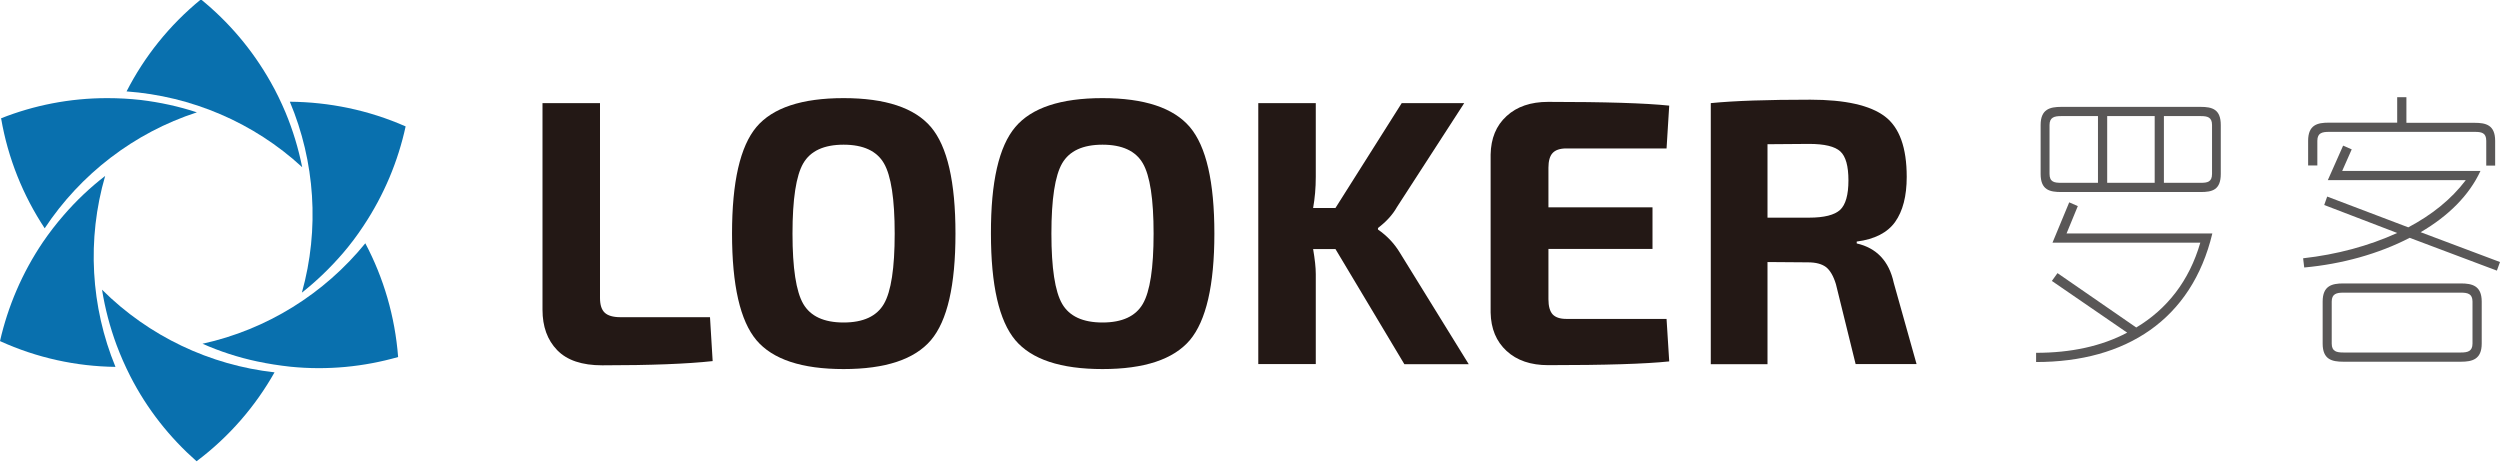 <?xml version="1.0" encoding="utf-8"?>
<!-- Generator: Adobe Illustrator 23.0.6, SVG Export Plug-In . SVG Version: 6.00 Build 0)  -->
<svg version="1.1" id="图层_1" xmlns="http://www.w3.org/2000/svg" xmlns:xlink="http://www.w3.org/1999/xlink" x="0px" y="0px"
	 viewBox="0 0 160 30" style="enable-background:new 0 0 160 30;" xml:space="preserve">
<style type="text/css">
	.st0{fill:#0970AE;}
	.st1{fill:#231815;}
	.st2{fill:#595757;}
</style>
<g>
	<g>
		<path class="st0" d="M9.02,6.4C8.31,6.32,7.59,6.28,6.86,6.28c-2.4,0-4.69,0.46-6.79,1.29c0.44,2.57,1.41,4.95,2.79,7.04
			c2.29-3.46,5.71-6.11,9.74-7.42C11.45,6.81,10.25,6.55,9.02,6.4"/>
		<path class="st0" d="M18.27,7.19c-0.28-0.66-0.59-1.31-0.95-1.94c-1.18-2.09-2.7-3.86-4.46-5.29C10.84,1.61,9.24,3.62,8.1,5.85
			c4.14,0.3,8.13,1.98,11.24,4.85C19.1,9.51,18.75,8.34,18.27,7.19"/>
		<path class="st0" d="M18.55,6.51c1.61,3.83,1.91,8.14,0.77,12.22c0.95-0.75,1.83-1.6,2.64-2.54c0.46-0.54,0.9-1.12,1.3-1.73
			c1.33-2,2.22-4.16,2.7-6.37C23.58,7.04,21.05,6.53,18.55,6.51"/>
		<path class="st0" d="M23.38,15.57c-2.62,3.22-6.28,5.52-10.42,6.43c1.11,0.49,2.27,0.87,3.49,1.13c0.7,0.15,1.41,0.26,2.14,0.34
			c2.39,0.24,4.71,0,6.89-0.62C25.28,20.25,24.55,17.78,23.38,15.57"/>
		<path class="st0" d="M6.53,18.54c0.19,1.19,0.5,2.38,0.93,3.54c0.25,0.67,0.54,1.33,0.87,1.98c1.09,2.14,2.55,3.96,4.25,5.46
			c2.08-1.56,3.76-3.51,4.99-5.69C13.45,23.37,9.53,21.53,6.53,18.54"/>
		<path class="st0" d="M6.73,11.26c-0.96,0.74-1.85,1.58-2.66,2.52c-0.47,0.54-0.91,1.11-1.32,1.71C1.41,17.47,0.5,19.63,0,21.83
			c2.37,1.08,4.89,1.62,7.39,1.65C5.81,19.64,5.55,15.32,6.73,11.26"/>
	</g>
	<g>
		<path class="st1" d="M38.4,6.6v12.47c0,0.44,0.1,0.75,0.3,0.94c0.2,0.19,0.54,0.29,1,0.29h5.74l0.17,2.81
			c-1.63,0.18-3.99,0.27-7.07,0.27c-1.29,0-2.25-0.32-2.88-0.97c-0.63-0.65-0.94-1.51-0.94-2.59V6.6H38.4z"/>
		<path class="st1" d="M48.41,8.13c1.04-1.23,2.9-1.85,5.58-1.85c2.68,0,4.54,0.62,5.59,1.85c1.05,1.24,1.57,3.51,1.57,6.82
			c0,3.31-0.52,5.58-1.57,6.82c-1.05,1.23-2.91,1.85-5.59,1.85c-2.68,0-4.54-0.62-5.58-1.85c-1.04-1.24-1.56-3.51-1.56-6.82
			C46.85,11.64,47.37,9.37,48.41,8.13z M56.57,10.45c-0.46-0.79-1.32-1.19-2.58-1.19c-1.26,0-2.12,0.4-2.58,1.19
			c-0.46,0.79-0.69,2.29-0.69,4.5c0,2.21,0.23,3.71,0.69,4.5c0.46,0.79,1.32,1.19,2.58,1.19c1.26,0,2.12-0.4,2.58-1.19
			c0.46-0.79,0.69-2.29,0.69-4.5C57.26,12.74,57.03,11.24,56.57,10.45z"/>
		<path class="st1" d="M64.98,8.13c1.04-1.23,2.9-1.85,5.58-1.85c2.68,0,4.54,0.62,5.59,1.85c1.05,1.24,1.57,3.51,1.57,6.82
			c0,3.31-0.53,5.58-1.57,6.82c-1.05,1.23-2.91,1.85-5.59,1.85c-2.68,0-4.54-0.62-5.58-1.85c-1.04-1.24-1.56-3.51-1.56-6.82
			C63.41,11.64,63.93,9.37,64.98,8.13z M73.14,10.45c-0.46-0.79-1.32-1.19-2.58-1.19c-1.26,0-2.12,0.4-2.58,1.19
			c-0.46,0.79-0.69,2.29-0.69,4.5c0,2.21,0.23,3.71,0.69,4.5c0.46,0.79,1.32,1.19,2.58,1.19c1.26,0,2.12-0.4,2.58-1.19
			c0.46-0.79,0.69-2.29,0.69-4.5C73.83,12.74,73.6,11.24,73.14,10.45z"/>
		<path class="st1" d="M85.47,15.94h-1.43c0.11,0.65,0.17,1.18,0.17,1.6v5.76h-3.68V6.6h3.68v4.72c0,0.71-0.06,1.37-0.17,1.99h1.43
			l4.24-6.71h4l-4.31,6.66c-0.27,0.48-0.68,0.93-1.21,1.33v0.1c0.58,0.4,1.05,0.9,1.4,1.48l4.41,7.14h-4.12L85.47,15.94z"/>
		<path class="st1" d="M106.66,20.42l0.17,2.71c-1.52,0.16-4.1,0.24-7.75,0.24c-1.11,0-2-0.3-2.66-0.91c-0.66-0.61-1-1.42-1.02-2.46
			V9.89c0.02-1.03,0.35-1.85,1.02-2.46c0.66-0.61,1.55-0.91,2.66-0.91c3.65,0,6.23,0.08,7.75,0.24l-0.17,2.74h-6.42
			c-0.4,0-0.69,0.1-0.87,0.29c-0.18,0.19-0.27,0.51-0.27,0.94v2.54h6.66v2.66H99.1v3.22c0,0.45,0.09,0.77,0.27,0.97
			c0.18,0.19,0.47,0.29,0.87,0.29H106.66z"/>
		<path class="st1" d="M122.66,23.3h-3.9l-1.26-5.11c-0.16-0.53-0.38-0.9-0.64-1.1c-0.27-0.2-0.65-0.3-1.15-0.3l-2.59-0.02v6.54
			h-3.63V6.6c1.5-0.15,3.62-0.22,6.37-0.22c2.24,0,3.83,0.36,4.77,1.07c0.94,0.71,1.4,2,1.4,3.87c0,1.23-0.25,2.19-0.74,2.88
			c-0.49,0.69-1.31,1.11-2.46,1.26v0.12c1.27,0.29,2.07,1.13,2.37,2.52L122.66,23.3z M113.12,13.93h2.66c0.97,0,1.63-0.17,1.99-0.5
			c0.35-0.33,0.53-0.96,0.53-1.88c0-0.92-0.17-1.54-0.52-1.86c-0.35-0.32-1.01-0.48-2-0.48l-2.66,0.02V13.93z"/>
	</g>
	<g>
		<path class="st2" d="M131.68,17.48l5.04,3.48c1.97-1.18,3.39-2.98,4.1-5.43h-9.46l1.07-2.58l0.55,0.24l-0.72,1.75h9.33
			c-1.32,5.52-5.54,8.23-11.28,8.23v-0.59c2.23,0,4.18-0.42,5.83-1.29l-4.82-3.31L131.68,17.48z M131.92,12.29
			c-0.74,0-1.32-0.13-1.32-1.16V8c0-1.01,0.59-1.16,1.32-1.16h8.92c0.74,0,1.29,0.15,1.29,1.16v3.13c0,1.03-0.55,1.16-1.29,1.16
			H131.92z M134.27,11.7V7.43h-2.36c-0.42,0-0.74,0.07-0.74,0.57v3.13c0,0.52,0.31,0.57,0.74,0.57H134.27z M134.86,11.7h3.04V7.43
			h-3.04V11.7z M138.49,7.43v4.27h2.36c0.42,0,0.72-0.05,0.72-0.57V8c0-0.5-0.29-0.57-0.72-0.57H138.49z"/>
		<path class="st2" d="M148.94,12.58l5.19,1.97c1.49-0.79,2.74-1.78,3.68-3.02h-8.83l0.98-2.21l0.55,0.24l-0.61,1.38h8.85
			c-0.72,1.56-2.06,2.89-3.83,3.92l5.08,1.91l-0.2,0.55l-5.58-2.1c-1.99,1.03-4.34,1.68-6.75,1.9l-0.07-0.59
			c2.15-0.24,4.2-0.79,6.02-1.62l-4.67-1.79L148.94,12.58z M159.12,10.6V9.01c0-0.52-0.31-0.57-0.74-0.57h-9.33
			c-0.42,0-0.74,0.06-0.74,0.57v1.58h-0.59V9.01c0-1.03,0.61-1.16,1.32-1.16h4.38V6.22h0.59v1.64h4.36c0.72,0,1.32,0.13,1.32,1.16
			v1.58H159.12z M149.97,23.15c-0.74,0-1.32-0.15-1.32-1.16V19.3c0-1.01,0.59-1.16,1.32-1.16h7.53c0.72,0,1.33,0.15,1.33,1.16v2.69
			c0,1.01-0.61,1.16-1.33,1.16H149.97z M157.5,22.56c0.42,0,0.74-0.07,0.74-0.57V19.3c0-0.5-0.31-0.57-0.74-0.57h-7.53
			c-0.42,0-0.74,0.07-0.74,0.57v2.69c0,0.5,0.31,0.57,0.74,0.57H157.5z"/>
	</g>
</g>
</svg>
